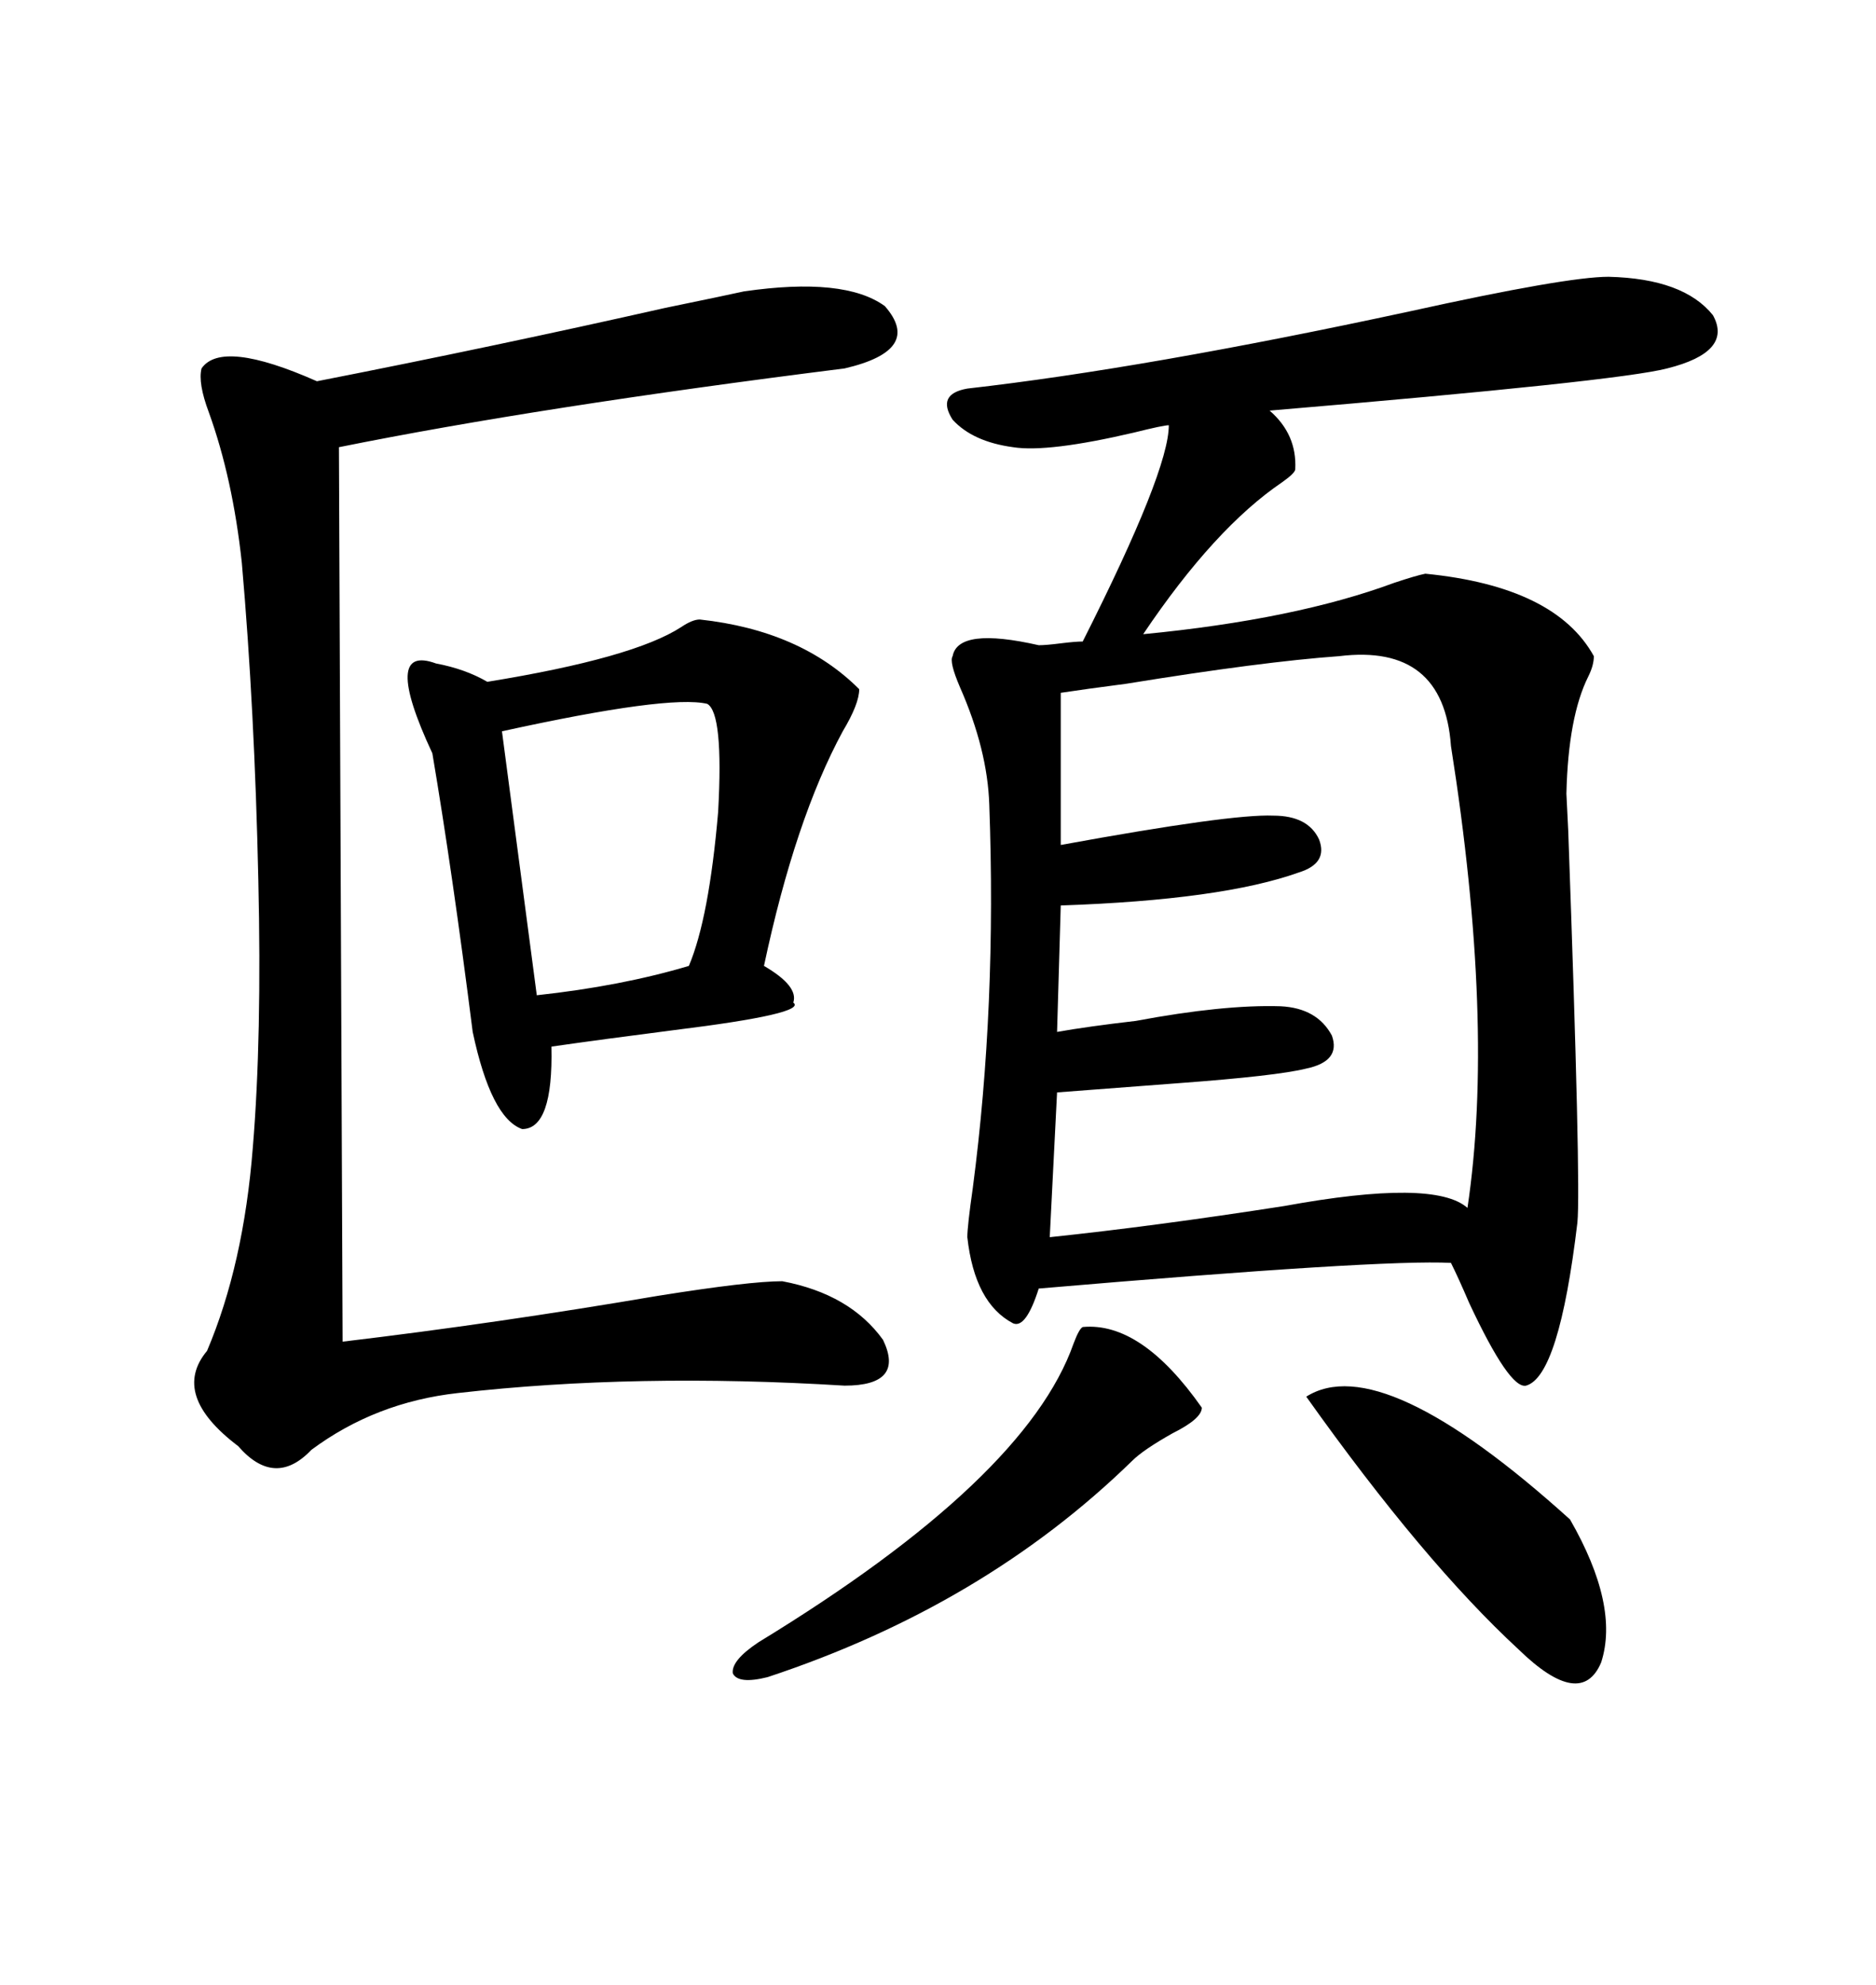 <svg xmlns="http://www.w3.org/2000/svg" xmlns:xlink="http://www.w3.org/1999/xlink" width="300" height="317.285"><path d="M257.23 44.24L257.23 44.24Q269.24 44.53 273.93 50.39L273.93 50.39Q277.15 56.25 266.60 58.89L266.60 58.89Q258.69 60.94 203.03 65.63L203.03 65.63Q207.42 69.43 207.13 75L207.13 75Q207.13 75.59 205.08 77.05L205.08 77.05Q194.24 84.38 182.81 101.37L182.81 101.37Q207.13 99.02 222.95 93.16L222.95 93.16Q226.46 91.99 227.93 91.70L227.93 91.70Q248.73 93.75 254.88 104.88L254.88 104.88Q254.88 106.35 254.00 108.11L254.00 108.11Q250.78 114.55 250.49 126.86L250.49 126.86Q250.49 127.15 250.78 132.71L250.78 132.71Q252.83 189.55 252.25 195.41L252.25 195.41Q249.32 220.02 244.04 221.48L244.04 221.48Q241.41 222.07 234.96 208.30L234.96 208.30Q233.20 204.20 232.03 201.86L232.03 201.86Q220.90 201.27 166.11 205.96L166.11 205.96Q164.06 212.40 162.01 211.52L162.01 211.52Q155.86 208.30 154.69 197.75L154.69 197.75Q154.69 196.00 155.57 189.84L155.57 189.84Q159.38 160.84 158.20 128.61L158.20 128.61Q157.91 119.82 153.52 109.86L153.52 109.86Q151.76 105.76 152.34 104.88L152.34 104.88Q153.22 100.20 166.11 103.13L166.11 103.13Q167.29 103.13 169.63 102.83L169.63 102.83Q171.97 102.54 173.14 102.54L173.14 102.54Q186.91 75.29 186.91 67.97L186.91 67.97Q186.04 67.97 181.35 69.14L181.35 69.14Q167.58 72.36 162.01 71.48L162.01 71.48Q155.57 70.61 152.34 67.09L152.34 67.09Q149.71 62.99 154.69 62.11L154.69 62.11Q183.11 58.89 225.29 49.80L225.29 49.80Q250.49 44.24 257.23 44.24ZM118.95 46.58L118.95 46.58Q135.06 44.24 141.50 48.93L141.50 48.93Q147.66 55.96 135.06 58.89L135.06 58.89Q86.13 65.04 54.20 71.48L54.20 71.48L54.79 214.45Q79.39 211.52 105.18 207.13L105.18 207.13Q119.82 204.79 125.10 204.79L125.10 204.79Q135.94 206.84 141.21 214.16L141.21 214.16Q144.73 221.48 135.06 221.48L135.06 221.48Q101.66 219.43 73.24 222.66L73.24 222.66Q60.06 224.12 49.80 231.74L49.80 231.74Q43.95 237.89 38.09 231.15L38.09 231.15Q27.25 222.95 33.11 215.92L33.11 215.92Q38.96 202.15 40.43 183.40L40.43 183.40Q41.89 165.82 41.31 140.63L41.31 140.63Q40.72 113.38 38.67 89.94L38.67 89.94Q37.21 76.46 33.40 65.92L33.40 65.92Q31.64 61.23 32.23 58.89L32.23 58.89Q35.45 54.20 50.68 60.94L50.68 60.94Q79.10 55.37 106.35 49.22L106.35 49.22Q116.31 47.17 118.95 46.58ZM214.16 104.88L214.16 104.88Q201.86 105.76 180.18 109.28L180.18 109.28Q173.44 110.16 169.63 110.74L169.63 110.74L169.63 135.06Q196.88 130.08 203.61 130.37L203.61 130.37Q209.18 130.37 210.94 134.18L210.94 134.18Q212.40 137.99 207.71 139.45L207.71 139.45Q195.41 143.85 169.63 144.73L169.63 144.73L169.04 164.94Q174.02 164.06 181.64 163.18L181.64 163.18Q195.70 160.55 204.79 160.84L204.79 160.84Q210.64 161.13 212.99 165.53L212.99 165.53Q214.45 169.63 208.89 170.80L208.89 170.80Q204.20 171.97 188.38 173.14L188.38 173.14Q176.95 174.02 169.04 174.61L169.04 174.61L167.87 197.75Q184.57 196.00 205.37 192.77L205.37 192.77Q229.39 188.38 234.67 193.07L234.67 193.07Q239.06 163.77 232.03 119.24L232.03 119.24Q230.86 102.83 214.16 104.88ZM111.91 99.02L111.91 99.02Q128.03 100.78 137.40 110.16L137.40 110.16Q137.40 112.50 134.77 116.89L134.77 116.89Q127.15 130.96 122.17 154.39L122.17 154.39Q127.73 157.62 126.86 160.25L126.86 160.25Q129.20 162.01 107.81 164.65L107.81 164.65Q96.39 166.11 88.18 167.29L88.18 167.29Q88.48 180.47 83.50 180.47L83.50 180.47Q78.52 178.71 75.59 164.94L75.59 164.94Q72.36 139.45 69.14 120.41L69.14 120.41Q60.94 102.83 69.73 106.05L69.73 106.05Q74.41 106.93 77.93 108.98L77.93 108.98Q101.37 105.18 108.98 100.20L108.98 100.20Q110.74 99.02 111.91 99.02ZM113.09 112.50L113.09 112.50Q106.93 111.04 80.27 116.89L80.27 116.89L85.84 159.08Q99.32 157.62 110.16 154.39L110.16 154.39Q113.38 146.78 114.84 129.79L114.84 129.79Q115.72 113.96 113.09 112.50ZM173.14 212.11L173.14 212.11Q182.52 211.23 192.19 225L192.19 225Q192.19 226.76 187.50 229.10L187.50 229.10Q182.81 231.74 181.05 233.50L181.05 233.50Q157.32 256.64 122.75 268.07L122.75 268.07Q118.07 269.24 117.19 267.48L117.19 267.48Q116.89 265.43 121.29 262.50L121.29 262.50Q164.06 236.43 171.68 214.75L171.68 214.75Q172.56 212.40 173.14 212.11ZM208.89 223.24L208.89 223.24Q220.90 215.63 251.07 242.87L251.07 242.87Q258.98 256.64 256.05 265.72L256.05 265.72Q252.83 273.34 242.87 263.67L242.87 263.67Q227.64 249.61 208.89 223.24Z"/></svg>